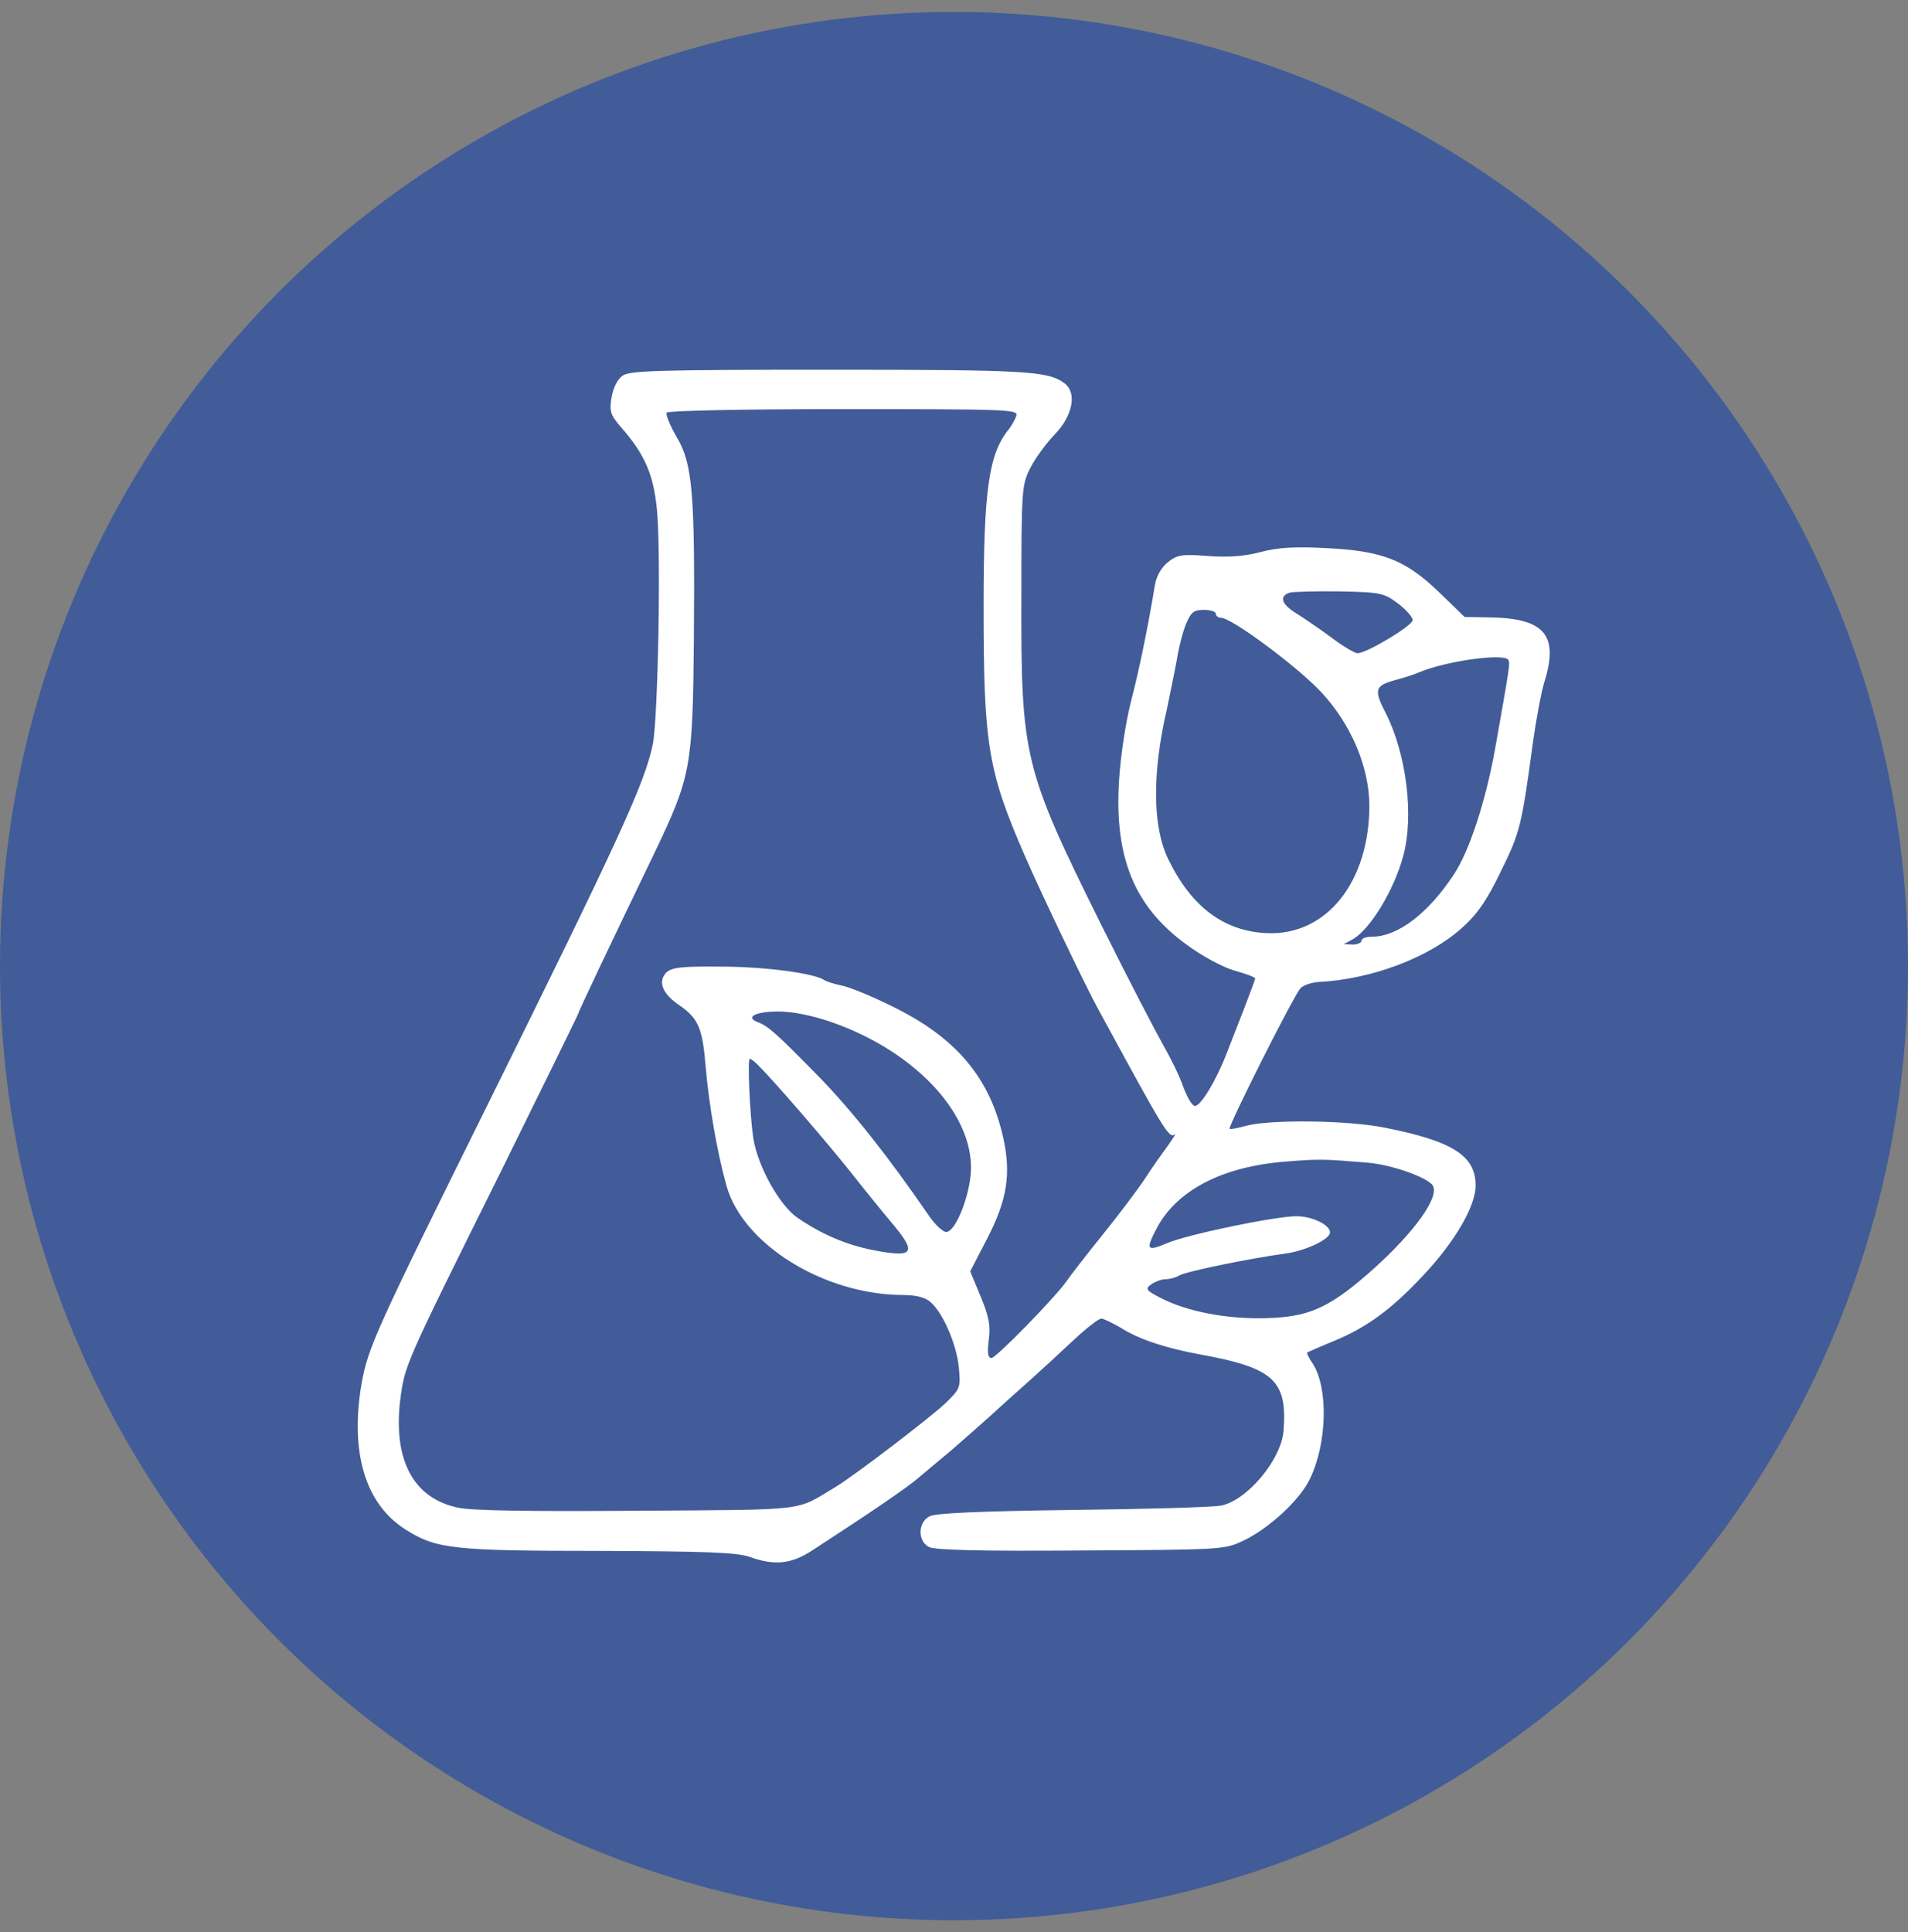 <svg xmlns="http://www.w3.org/2000/svg" fill="none" viewBox="0 0 80 81" height="81" width="80">
<rect x="0" y="0" width="80" height="81" fill="#808080" stroke="none"/>
<circle fill-opacity="0.68" fill="#244CA3" r="40" cy="40.5" cx="40"></circle>
<path fill="white" d="M26.105 15.748C25.891 15.896 25.709 16.259 25.643 16.655C25.544 17.25 25.594 17.382 26.023 17.893C27.03 19.032 27.393 19.874 27.541 21.326C27.723 23.125 27.591 30.025 27.376 31.18C27.046 32.798 26.023 35.042 20.378 46.447C15.757 55.773 15.443 56.466 15.162 57.985C14.667 60.89 15.311 63.052 17.011 64.125C18.282 64.933 19.008 65.016 25.115 65.016C29.605 65.032 30.892 65.082 31.42 65.263C32.476 65.643 33.17 65.577 34.077 64.983C36.487 63.415 38.072 62.342 38.517 61.946C38.798 61.715 39.376 61.22 39.838 60.84C40.283 60.46 41.026 59.8 41.488 59.388C41.934 58.975 42.677 58.315 43.139 57.902C43.584 57.506 44.41 56.747 44.971 56.219C45.516 55.707 46.06 55.278 46.176 55.278C46.275 55.278 46.638 55.459 46.985 55.657C47.727 56.136 48.866 56.516 50.319 56.78C53.405 57.341 53.983 57.869 53.818 59.982C53.719 61.203 52.283 62.903 51.193 63.118C50.847 63.184 48.041 63.266 44.954 63.299C41.125 63.349 39.227 63.431 38.98 63.563C38.484 63.811 38.468 64.603 38.947 64.851C39.178 64.983 41.175 65.032 45.318 64.999C51.309 64.966 51.342 64.966 52.167 64.57C53.224 64.059 54.511 62.87 54.924 61.995C55.65 60.493 55.699 58.183 55.039 57.159C54.874 56.928 54.775 56.714 54.808 56.697C54.841 56.681 55.353 56.45 55.963 56.202C57.317 55.641 58.373 54.865 59.677 53.462C61.014 52.043 61.872 50.557 61.872 49.699C61.872 48.445 60.898 47.834 58.06 47.273C56.492 46.959 53.29 46.926 52.266 47.19C51.903 47.289 51.59 47.355 51.556 47.322C51.474 47.24 54.263 41.694 54.528 41.43C54.643 41.298 55.006 41.182 55.303 41.166C57.515 41.05 59.925 40.142 61.311 38.888C61.938 38.327 62.351 37.733 62.929 36.528C63.737 34.894 63.803 34.597 64.266 31.18C64.398 30.223 64.612 29.067 64.744 28.622C65.371 26.625 64.777 25.915 62.45 25.882L61.41 25.865L60.337 24.826C58.934 23.472 57.961 23.092 55.6 22.977C54.313 22.911 53.603 22.944 52.86 23.142C52.184 23.323 51.474 23.373 50.632 23.307C49.543 23.224 49.361 23.258 48.965 23.571C48.685 23.802 48.486 24.149 48.42 24.545C48.14 26.262 47.76 28.11 47.414 29.43C47.199 30.289 46.985 31.675 46.919 32.731C46.721 35.95 47.562 37.997 49.724 39.581C50.368 40.06 51.243 40.538 51.755 40.687C52.233 40.819 52.629 40.968 52.629 41.017C52.629 41.05 52.431 41.578 52.2 42.189C51.953 42.816 51.623 43.675 51.441 44.137C51.012 45.259 50.352 46.365 50.104 46.365C49.989 46.365 49.774 46.002 49.609 45.556C49.46 45.111 49.064 44.318 48.751 43.774C48.453 43.245 47.282 41.001 46.176 38.773C42.924 32.22 42.809 31.741 42.825 25.057C42.825 20.485 42.842 20.32 43.205 19.61C43.403 19.214 43.865 18.587 44.212 18.223C44.987 17.431 45.169 16.457 44.624 16.061C43.931 15.55 43.007 15.5 34.804 15.5C27.673 15.5 26.402 15.533 26.105 15.748ZM42.611 17.431C42.561 17.596 42.413 17.844 42.313 17.976C41.455 19.016 41.241 20.518 41.241 25.453C41.241 31.213 41.422 32.335 42.974 35.884C43.684 37.518 45.466 41.232 46.011 42.239C48.817 47.405 49.015 47.751 49.262 47.553C49.328 47.487 49.196 47.702 48.965 48.032C48.734 48.346 48.288 48.973 47.991 49.435C47.694 49.88 46.886 50.953 46.192 51.812C45.499 52.67 44.839 53.528 44.707 53.726C44.212 54.419 41.769 56.928 41.571 56.928C41.422 56.928 41.389 56.73 41.455 56.186C41.538 55.591 41.472 55.212 41.125 54.37L40.679 53.297L41.406 51.894C42.231 50.293 42.396 49.204 42.066 47.702C41.505 45.176 40.085 43.493 37.411 42.189C36.553 41.76 35.579 41.364 35.282 41.314C34.969 41.248 34.655 41.149 34.556 41.083C34.143 40.803 32.08 40.522 30.232 40.522C28.581 40.505 28.169 40.555 27.937 40.77C27.574 41.149 27.772 41.661 28.482 42.14C29.274 42.684 29.456 43.097 29.588 44.714C29.72 46.282 30.067 48.312 30.463 49.715C31.156 52.175 34.556 54.271 37.841 54.288C38.402 54.288 38.798 54.386 39.013 54.585C39.524 55.014 40.102 56.334 40.201 57.308C40.283 58.166 40.267 58.216 39.656 58.81C39.062 59.388 35.794 61.88 35.051 62.325C33.302 63.365 34.061 63.283 26.716 63.332C22.227 63.365 19.751 63.332 19.19 63.2C17.325 62.804 16.483 61.203 16.78 58.694C16.978 57.209 16.928 57.308 20.989 49.138C22.771 45.523 24.24 42.536 24.24 42.503C24.24 42.437 25.577 39.614 27.459 35.719C28.961 32.566 29.043 32.17 29.093 26.905C29.142 20.683 29.043 19.461 28.383 18.339C28.102 17.86 27.904 17.382 27.954 17.299C28.02 17.217 31.04 17.151 35.381 17.151C42.297 17.151 42.71 17.167 42.611 17.431ZM58.621 25.304C58.951 25.552 59.231 25.865 59.231 25.997C59.231 26.228 57.3 27.384 56.921 27.384C56.805 27.384 56.327 27.103 55.864 26.757C55.402 26.41 54.742 25.964 54.412 25.75C53.735 25.354 53.603 24.991 54.082 24.842C54.23 24.809 55.188 24.776 56.178 24.793C57.895 24.826 58.027 24.858 58.621 25.304ZM50.979 25.733C50.979 25.816 51.078 25.898 51.193 25.898C51.639 25.898 54.329 27.895 55.369 28.985C56.64 30.338 57.399 32.121 57.416 33.755C57.416 36.957 55.633 39.218 53.141 39.119C51.342 39.053 49.956 38.03 48.982 36.016C48.322 34.663 48.305 32.418 48.916 29.777C49.048 29.133 49.246 28.193 49.345 27.648C49.427 27.12 49.609 26.427 49.741 26.129C49.939 25.667 50.054 25.568 50.467 25.568C50.748 25.568 50.979 25.634 50.979 25.733ZM63.242 27.664C63.325 27.797 63.292 27.978 62.681 31.428C62.285 33.606 61.608 35.686 60.948 36.676C59.875 38.294 58.621 39.251 57.548 39.268C57.284 39.268 57.086 39.334 57.086 39.433C57.086 39.515 56.921 39.598 56.723 39.598L56.343 39.581L56.706 39.383C57.449 38.971 58.456 37.303 58.835 35.884C59.297 34.2 58.967 31.609 58.109 29.909C57.597 28.919 57.647 28.754 58.456 28.523C58.835 28.424 59.297 28.275 59.479 28.193C60.601 27.714 63.061 27.367 63.242 27.664ZM34.82 42.833C38.451 44.087 40.944 46.827 40.696 49.286C40.581 50.343 40.036 51.647 39.673 51.647C39.541 51.647 39.211 51.349 38.963 50.986C37.279 48.527 35.711 46.547 34.325 45.127C32.542 43.311 32.212 43.014 31.767 42.849C31.222 42.635 31.684 42.404 32.641 42.404C33.236 42.404 34.044 42.569 34.82 42.833ZM31.8 44.665C32.493 45.358 34.672 47.883 35.695 49.171C36.306 49.947 37.098 50.92 37.461 51.349C38.451 52.538 38.303 52.736 36.603 52.406C35.447 52.175 34.424 51.729 33.417 51.036C32.658 50.491 31.767 48.874 31.585 47.718C31.437 46.728 31.337 44.384 31.437 44.384C31.486 44.384 31.651 44.516 31.8 44.665ZM57.35 48.742C58.357 48.824 59.875 49.369 60.073 49.699C60.37 50.178 59.297 51.663 57.564 53.215C55.864 54.733 54.99 55.162 53.405 55.245C51.755 55.344 50.005 55.047 48.85 54.502C48.041 54.106 47.991 54.04 48.272 53.842C48.437 53.726 48.701 53.627 48.866 53.627C49.031 53.627 49.295 53.561 49.46 53.462C49.757 53.297 52.481 52.736 53.884 52.554C54.725 52.439 55.765 51.96 55.765 51.663C55.765 51.349 55.023 50.986 54.362 50.986C53.471 50.986 49.807 51.746 48.949 52.109C48.09 52.472 48.024 52.406 48.486 51.515C49.328 49.897 51.259 48.89 53.95 48.692C55.369 48.577 55.534 48.593 57.35 48.742Z"></path>
</svg>
